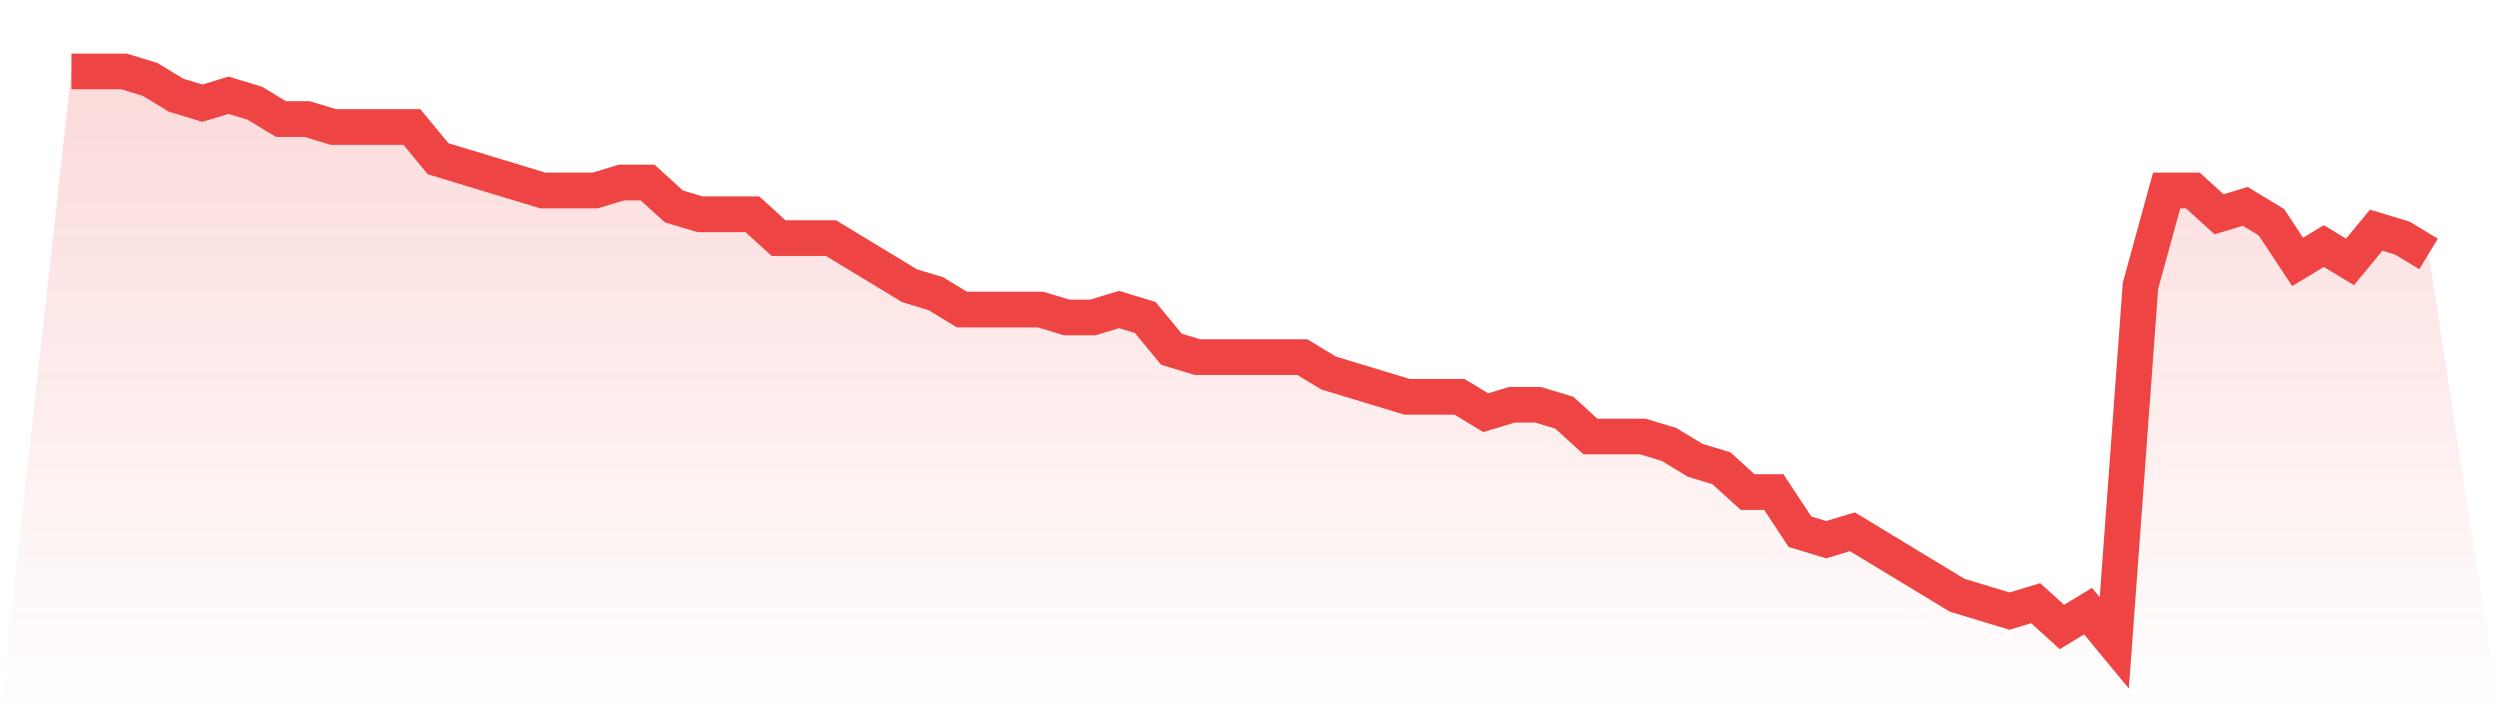 <svg viewBox="0 0 140 40" xmlns="http://www.w3.org/2000/svg">
<defs>
<linearGradient id="gradient" x1="0" x2="0" y1="0" y2="1">
<stop offset="0%" stop-color="#ef4444" stop-opacity="0.2"/>
<stop offset="100%" stop-color="#ef4444" stop-opacity="0"/>
</linearGradient>
</defs>
<path d="M4,4 L4,4 L5.467,4 L6.933,4 L8.4,4.444 L9.867,5.333 L11.333,5.778 L12.8,5.333 L14.267,5.778 L15.733,6.667 L17.2,6.667 L18.667,7.111 L20.133,7.111 L21.6,7.111 L23.067,7.111 L24.533,8.889 L26,9.333 L27.467,9.778 L28.933,10.222 L30.4,10.667 L31.867,10.667 L33.333,10.667 L34.8,10.222 L36.267,10.222 L37.733,11.556 L39.2,12 L40.667,12 L42.133,12 L43.6,13.333 L45.067,13.333 L46.533,13.333 L48,14.222 L49.467,15.111 L50.933,16 L52.4,16.444 L53.867,17.333 L55.333,17.333 L56.8,17.333 L58.267,17.333 L59.733,17.778 L61.2,17.778 L62.667,17.333 L64.133,17.778 L65.6,19.556 L67.067,20 L68.533,20 L70,20 L71.467,20 L72.933,20 L74.4,20.889 L75.867,21.333 L77.333,21.778 L78.8,22.222 L80.267,22.222 L81.733,22.222 L83.2,23.111 L84.667,22.667 L86.133,22.667 L87.6,23.111 L89.067,24.444 L90.533,24.444 L92,24.444 L93.467,24.889 L94.933,25.778 L96.4,26.222 L97.867,27.556 L99.333,27.556 L100.8,29.778 L102.267,30.222 L103.733,29.778 L105.2,30.667 L106.667,31.556 L108.133,32.444 L109.6,33.333 L111.067,33.778 L112.533,34.222 L114,33.778 L115.467,35.111 L116.933,34.222 L118.4,36 L119.867,16 L121.333,10.667 L122.8,10.667 L124.267,12 L125.733,11.556 L127.2,12.444 L128.667,14.667 L130.133,13.778 L131.6,14.667 L133.067,12.889 L134.533,13.333 L136,14.222 L140,40 L0,40 z" fill="url(#gradient)"/>
<path d="M4,4 L4,4 L5.467,4 L6.933,4 L8.4,4.444 L9.867,5.333 L11.333,5.778 L12.8,5.333 L14.267,5.778 L15.733,6.667 L17.2,6.667 L18.667,7.111 L20.133,7.111 L21.6,7.111 L23.067,7.111 L24.533,8.889 L26,9.333 L27.467,9.778 L28.933,10.222 L30.4,10.667 L31.867,10.667 L33.333,10.667 L34.8,10.222 L36.267,10.222 L37.733,11.556 L39.2,12 L40.667,12 L42.133,12 L43.6,13.333 L45.067,13.333 L46.533,13.333 L48,14.222 L49.467,15.111 L50.933,16 L52.4,16.444 L53.867,17.333 L55.333,17.333 L56.8,17.333 L58.267,17.333 L59.733,17.778 L61.2,17.778 L62.667,17.333 L64.133,17.778 L65.6,19.556 L67.067,20 L68.533,20 L70,20 L71.467,20 L72.933,20 L74.4,20.889 L75.867,21.333 L77.333,21.778 L78.8,22.222 L80.267,22.222 L81.733,22.222 L83.2,23.111 L84.667,22.667 L86.133,22.667 L87.6,23.111 L89.067,24.444 L90.533,24.444 L92,24.444 L93.467,24.889 L94.933,25.778 L96.4,26.222 L97.867,27.556 L99.333,27.556 L100.8,29.778 L102.267,30.222 L103.733,29.778 L105.2,30.667 L106.667,31.556 L108.133,32.444 L109.6,33.333 L111.067,33.778 L112.533,34.222 L114,33.778 L115.467,35.111 L116.933,34.222 L118.4,36 L119.867,16 L121.333,10.667 L122.8,10.667 L124.267,12 L125.733,11.556 L127.2,12.444 L128.667,14.667 L130.133,13.778 L131.6,14.667 L133.067,12.889 L134.533,13.333 L136,14.222" fill="none" stroke="#ef4444" stroke-width="2"/>
</svg>